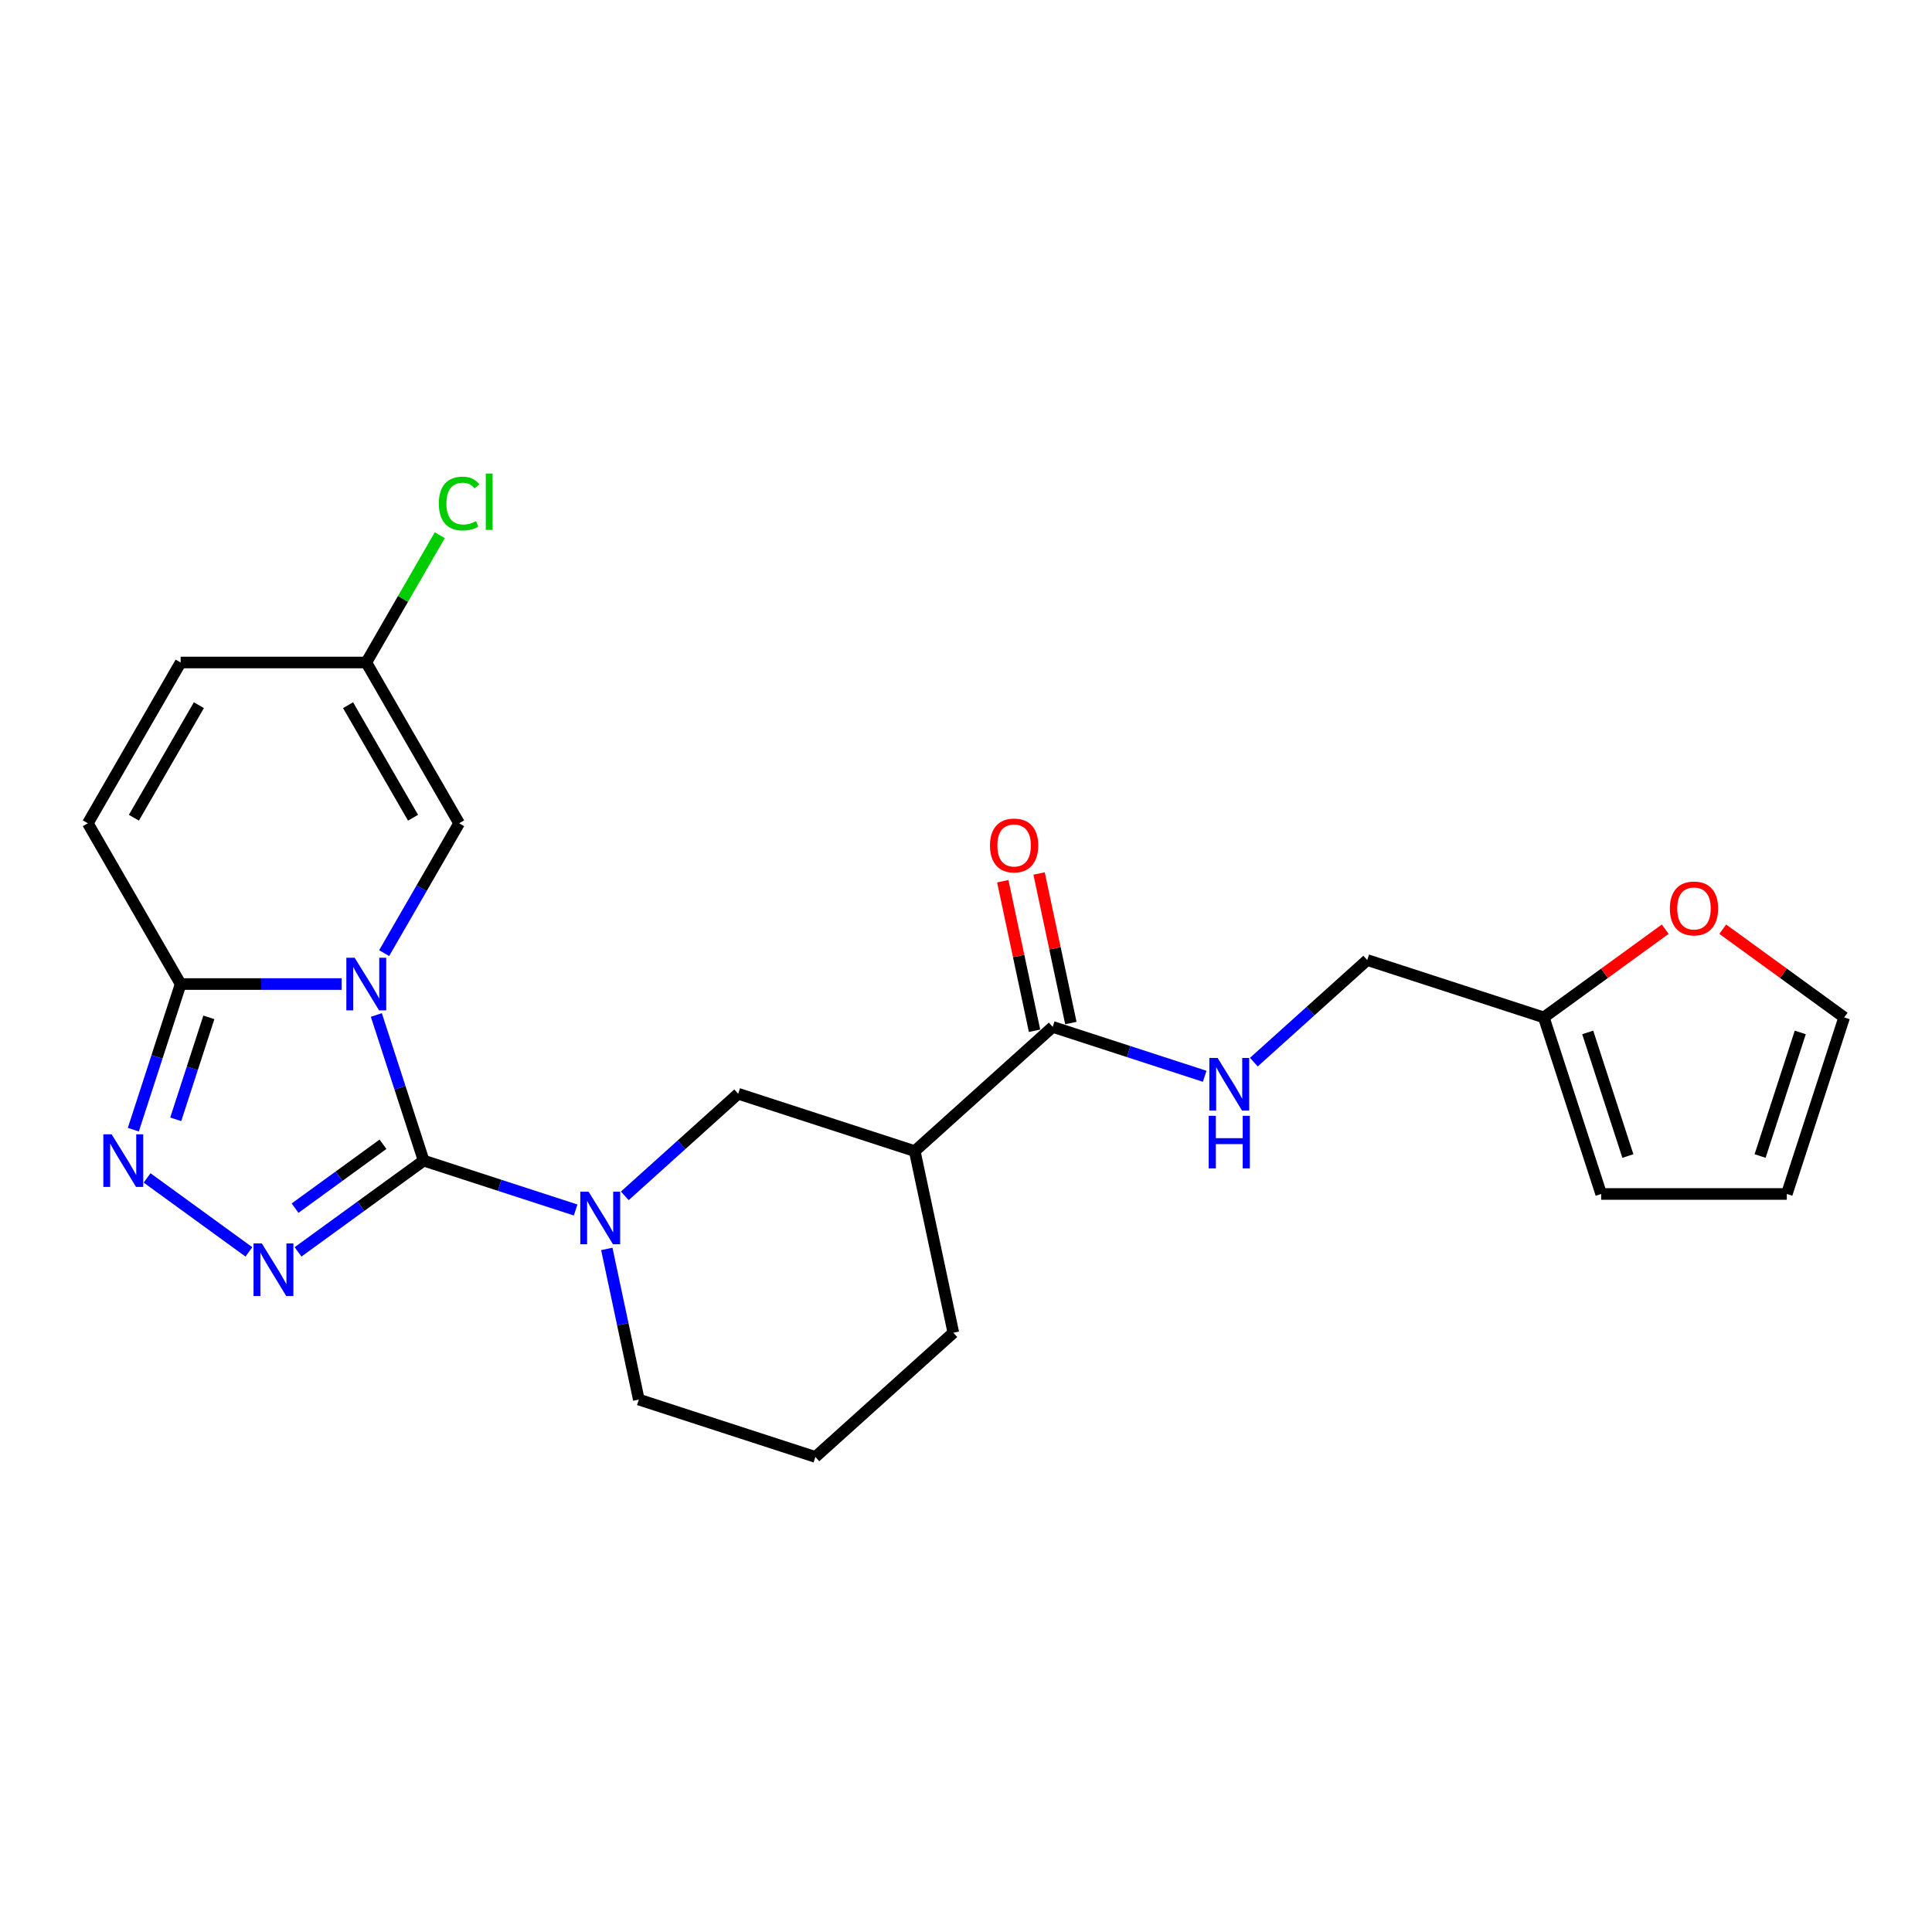 <?xml version='1.0' encoding='iso-8859-1'?>
<svg version='1.1' baseProfile='full'
              xmlns='http://www.w3.org/2000/svg'
                      xmlns:rdkit='http://www.rdkit.org/xml'
                      xmlns:xlink='http://www.w3.org/1999/xlink'
                  xml:space='preserve'
width='1000px' height='1000px' viewBox='0 0 1000 1000'>
<!-- END OF HEADER -->
<rect style='opacity:1.0;fill:#FFFFFF;stroke:none' width='1000' height='1000' x='0' y='0'> </rect>
<path class='bond-0' d='M 194.793,525.351 L 207.039,563.041' style='fill:none;fill-rule:evenodd;stroke:#0000FF;stroke-width:6px;stroke-linecap:butt;stroke-linejoin:miter;stroke-opacity:1' />
<path class='bond-0' d='M 207.039,563.041 L 219.285,600.731' style='fill:none;fill-rule:evenodd;stroke:#000000;stroke-width:6px;stroke-linecap:butt;stroke-linejoin:miter;stroke-opacity:1' />
<path class='bond-3' d='M 176.869,509.343 L 135.184,509.343' style='fill:none;fill-rule:evenodd;stroke:#0000FF;stroke-width:6px;stroke-linecap:butt;stroke-linejoin:miter;stroke-opacity:1' />
<path class='bond-3' d='M 135.184,509.343 L 93.5,509.343' style='fill:none;fill-rule:evenodd;stroke:#000000;stroke-width:6px;stroke-linecap:butt;stroke-linejoin:miter;stroke-opacity:1' />
<path class='bond-5' d='M 198.834,493.334 L 218.235,459.729' style='fill:none;fill-rule:evenodd;stroke:#0000FF;stroke-width:6px;stroke-linecap:butt;stroke-linejoin:miter;stroke-opacity:1' />
<path class='bond-5' d='M 218.235,459.729 L 237.637,426.125' style='fill:none;fill-rule:evenodd;stroke:#000000;stroke-width:6px;stroke-linecap:butt;stroke-linejoin:miter;stroke-opacity:1' />
<path class='bond-1' d='M 219.285,600.731 L 186.777,624.349' style='fill:none;fill-rule:evenodd;stroke:#000000;stroke-width:6px;stroke-linecap:butt;stroke-linejoin:miter;stroke-opacity:1' />
<path class='bond-1' d='M 186.777,624.349 L 154.268,647.968' style='fill:none;fill-rule:evenodd;stroke:#0000FF;stroke-width:6px;stroke-linecap:butt;stroke-linejoin:miter;stroke-opacity:1' />
<path class='bond-1' d='M 198.236,592.268 L 175.48,608.802' style='fill:none;fill-rule:evenodd;stroke:#000000;stroke-width:6px;stroke-linecap:butt;stroke-linejoin:miter;stroke-opacity:1' />
<path class='bond-1' d='M 175.48,608.802 L 152.725,625.335' style='fill:none;fill-rule:evenodd;stroke:#0000FF;stroke-width:6px;stroke-linecap:butt;stroke-linejoin:miter;stroke-opacity:1' />
<path class='bond-2' d='M 219.285,600.731 L 258.618,613.511' style='fill:none;fill-rule:evenodd;stroke:#000000;stroke-width:6px;stroke-linecap:butt;stroke-linejoin:miter;stroke-opacity:1' />
<path class='bond-2' d='M 258.618,613.511 L 297.951,626.291' style='fill:none;fill-rule:evenodd;stroke:#0000FF;stroke-width:6px;stroke-linecap:butt;stroke-linejoin:miter;stroke-opacity:1' />
<path class='bond-24' d='M 128.823,647.968 L 76.136,609.688' style='fill:none;fill-rule:evenodd;stroke:#0000FF;stroke-width:6px;stroke-linecap:butt;stroke-linejoin:miter;stroke-opacity:1' />
<path class='bond-8' d='M 323.396,618.969 L 352.739,592.548' style='fill:none;fill-rule:evenodd;stroke:#0000FF;stroke-width:6px;stroke-linecap:butt;stroke-linejoin:miter;stroke-opacity:1' />
<path class='bond-8' d='M 352.739,592.548 L 382.083,566.127' style='fill:none;fill-rule:evenodd;stroke:#000000;stroke-width:6px;stroke-linecap:butt;stroke-linejoin:miter;stroke-opacity:1' />
<path class='bond-20' d='M 314.076,646.433 L 322.364,685.425' style='fill:none;fill-rule:evenodd;stroke:#0000FF;stroke-width:6px;stroke-linecap:butt;stroke-linejoin:miter;stroke-opacity:1' />
<path class='bond-20' d='M 322.364,685.425 L 330.652,724.416' style='fill:none;fill-rule:evenodd;stroke:#000000;stroke-width:6px;stroke-linecap:butt;stroke-linejoin:miter;stroke-opacity:1' />
<path class='bond-4' d='M 93.5,509.343 L 81.254,547.032' style='fill:none;fill-rule:evenodd;stroke:#000000;stroke-width:6px;stroke-linecap:butt;stroke-linejoin:miter;stroke-opacity:1' />
<path class='bond-4' d='M 81.254,547.032 L 69.008,584.722' style='fill:none;fill-rule:evenodd;stroke:#0000FF;stroke-width:6px;stroke-linecap:butt;stroke-linejoin:miter;stroke-opacity:1' />
<path class='bond-4' d='M 108.104,526.588 L 99.532,552.971' style='fill:none;fill-rule:evenodd;stroke:#000000;stroke-width:6px;stroke-linecap:butt;stroke-linejoin:miter;stroke-opacity:1' />
<path class='bond-4' d='M 99.532,552.971 L 90.959,579.354' style='fill:none;fill-rule:evenodd;stroke:#0000FF;stroke-width:6px;stroke-linecap:butt;stroke-linejoin:miter;stroke-opacity:1' />
<path class='bond-9' d='M 93.5,509.343 L 45.455,426.125' style='fill:none;fill-rule:evenodd;stroke:#000000;stroke-width:6px;stroke-linecap:butt;stroke-linejoin:miter;stroke-opacity:1' />
<path class='bond-10' d='M 237.637,426.125 L 189.591,342.908' style='fill:none;fill-rule:evenodd;stroke:#000000;stroke-width:6px;stroke-linecap:butt;stroke-linejoin:miter;stroke-opacity:1' />
<path class='bond-10' d='M 213.787,423.252 L 180.155,364.999' style='fill:none;fill-rule:evenodd;stroke:#000000;stroke-width:6px;stroke-linecap:butt;stroke-linejoin:miter;stroke-opacity:1' />
<path class='bond-6' d='M 473.471,595.821 L 382.083,566.127' style='fill:none;fill-rule:evenodd;stroke:#000000;stroke-width:6px;stroke-linecap:butt;stroke-linejoin:miter;stroke-opacity:1' />
<path class='bond-7' d='M 473.471,595.821 L 544.881,531.523' style='fill:none;fill-rule:evenodd;stroke:#000000;stroke-width:6px;stroke-linecap:butt;stroke-linejoin:miter;stroke-opacity:1' />
<path class='bond-26' d='M 473.471,595.821 L 493.45,689.812' style='fill:none;fill-rule:evenodd;stroke:#000000;stroke-width:6px;stroke-linecap:butt;stroke-linejoin:miter;stroke-opacity:1' />
<path class='bond-11' d='M 544.881,531.523 L 584.214,544.303' style='fill:none;fill-rule:evenodd;stroke:#000000;stroke-width:6px;stroke-linecap:butt;stroke-linejoin:miter;stroke-opacity:1' />
<path class='bond-11' d='M 584.214,544.303 L 623.546,557.083' style='fill:none;fill-rule:evenodd;stroke:#0000FF;stroke-width:6px;stroke-linecap:butt;stroke-linejoin:miter;stroke-opacity:1' />
<path class='bond-15' d='M 554.28,529.525 L 546.053,490.822' style='fill:none;fill-rule:evenodd;stroke:#000000;stroke-width:6px;stroke-linecap:butt;stroke-linejoin:miter;stroke-opacity:1' />
<path class='bond-15' d='M 546.053,490.822 L 537.827,452.119' style='fill:none;fill-rule:evenodd;stroke:#FF0000;stroke-width:6px;stroke-linecap:butt;stroke-linejoin:miter;stroke-opacity:1' />
<path class='bond-15' d='M 535.482,533.521 L 527.255,494.818' style='fill:none;fill-rule:evenodd;stroke:#000000;stroke-width:6px;stroke-linecap:butt;stroke-linejoin:miter;stroke-opacity:1' />
<path class='bond-15' d='M 527.255,494.818 L 519.028,456.115' style='fill:none;fill-rule:evenodd;stroke:#FF0000;stroke-width:6px;stroke-linecap:butt;stroke-linejoin:miter;stroke-opacity:1' />
<path class='bond-25' d='M 45.455,426.125 L 93.5,342.908' style='fill:none;fill-rule:evenodd;stroke:#000000;stroke-width:6px;stroke-linecap:butt;stroke-linejoin:miter;stroke-opacity:1' />
<path class='bond-25' d='M 69.305,423.252 L 102.937,364.999' style='fill:none;fill-rule:evenodd;stroke:#000000;stroke-width:6px;stroke-linecap:butt;stroke-linejoin:miter;stroke-opacity:1' />
<path class='bond-12' d='M 189.591,342.908 L 93.5,342.908' style='fill:none;fill-rule:evenodd;stroke:#000000;stroke-width:6px;stroke-linecap:butt;stroke-linejoin:miter;stroke-opacity:1' />
<path class='bond-21' d='M 189.591,342.908 L 208.61,309.966' style='fill:none;fill-rule:evenodd;stroke:#000000;stroke-width:6px;stroke-linecap:butt;stroke-linejoin:miter;stroke-opacity:1' />
<path class='bond-21' d='M 208.61,309.966 L 227.629,277.025' style='fill:none;fill-rule:evenodd;stroke:#00CC00;stroke-width:6px;stroke-linecap:butt;stroke-linejoin:miter;stroke-opacity:1' />
<path class='bond-19' d='M 648.991,549.762 L 678.335,523.341' style='fill:none;fill-rule:evenodd;stroke:#0000FF;stroke-width:6px;stroke-linecap:butt;stroke-linejoin:miter;stroke-opacity:1' />
<path class='bond-19' d='M 678.335,523.341 L 707.679,496.919' style='fill:none;fill-rule:evenodd;stroke:#000000;stroke-width:6px;stroke-linecap:butt;stroke-linejoin:miter;stroke-opacity:1' />
<path class='bond-13' d='M 799.067,526.613 L 707.679,496.919' style='fill:none;fill-rule:evenodd;stroke:#000000;stroke-width:6px;stroke-linecap:butt;stroke-linejoin:miter;stroke-opacity:1' />
<path class='bond-14' d='M 799.067,526.613 L 830.489,503.783' style='fill:none;fill-rule:evenodd;stroke:#000000;stroke-width:6px;stroke-linecap:butt;stroke-linejoin:miter;stroke-opacity:1' />
<path class='bond-14' d='M 830.489,503.783 L 861.912,480.954' style='fill:none;fill-rule:evenodd;stroke:#FF0000;stroke-width:6px;stroke-linecap:butt;stroke-linejoin:miter;stroke-opacity:1' />
<path class='bond-16' d='M 799.067,526.613 L 828.76,618.001' style='fill:none;fill-rule:evenodd;stroke:#000000;stroke-width:6px;stroke-linecap:butt;stroke-linejoin:miter;stroke-opacity:1' />
<path class='bond-16' d='M 821.798,534.383 L 842.584,598.354' style='fill:none;fill-rule:evenodd;stroke:#000000;stroke-width:6px;stroke-linecap:butt;stroke-linejoin:miter;stroke-opacity:1' />
<path class='bond-17' d='M 891.7,480.954 L 923.123,503.783' style='fill:none;fill-rule:evenodd;stroke:#FF0000;stroke-width:6px;stroke-linecap:butt;stroke-linejoin:miter;stroke-opacity:1' />
<path class='bond-17' d='M 923.123,503.783 L 954.545,526.613' style='fill:none;fill-rule:evenodd;stroke:#000000;stroke-width:6px;stroke-linecap:butt;stroke-linejoin:miter;stroke-opacity:1' />
<path class='bond-18' d='M 828.76,618.001 L 924.852,618.001' style='fill:none;fill-rule:evenodd;stroke:#000000;stroke-width:6px;stroke-linecap:butt;stroke-linejoin:miter;stroke-opacity:1' />
<path class='bond-27' d='M 954.545,526.613 L 924.852,618.001' style='fill:none;fill-rule:evenodd;stroke:#000000;stroke-width:6px;stroke-linecap:butt;stroke-linejoin:miter;stroke-opacity:1' />
<path class='bond-27' d='M 931.814,534.383 L 911.028,598.354' style='fill:none;fill-rule:evenodd;stroke:#000000;stroke-width:6px;stroke-linecap:butt;stroke-linejoin:miter;stroke-opacity:1' />
<path class='bond-23' d='M 330.652,724.416 L 422.04,754.11' style='fill:none;fill-rule:evenodd;stroke:#000000;stroke-width:6px;stroke-linecap:butt;stroke-linejoin:miter;stroke-opacity:1' />
<path class='bond-22' d='M 493.45,689.812 L 422.04,754.11' style='fill:none;fill-rule:evenodd;stroke:#000000;stroke-width:6px;stroke-linecap:butt;stroke-linejoin:miter;stroke-opacity:1' />
<path  class='atom-0' d='M 183.576 495.736
L 192.493 510.15
Q 193.377 511.572, 194.799 514.147
Q 196.222 516.722, 196.298 516.876
L 196.298 495.736
L 199.912 495.736
L 199.912 522.949
L 196.183 522.949
L 186.612 507.19
Q 185.498 505.345, 184.306 503.231
Q 183.153 501.117, 182.807 500.464
L 182.807 522.949
L 179.271 522.949
L 179.271 495.736
L 183.576 495.736
' fill='#0000FF'/>
<path  class='atom-2' d='M 135.53 643.605
L 144.448 658.019
Q 145.332 659.441, 146.754 662.016
Q 148.176 664.591, 148.253 664.745
L 148.253 643.605
L 151.866 643.605
L 151.866 670.818
L 148.138 670.818
L 138.567 655.059
Q 137.452 653.214, 136.261 651.1
Q 135.108 648.986, 134.762 648.333
L 134.762 670.818
L 131.226 670.818
L 131.226 643.605
L 135.53 643.605
' fill='#0000FF'/>
<path  class='atom-3' d='M 304.658 616.818
L 313.575 631.232
Q 314.459 632.654, 315.881 635.229
Q 317.304 637.804, 317.38 637.958
L 317.38 616.818
L 320.993 616.818
L 320.993 644.031
L 317.265 644.031
L 307.694 628.272
Q 306.58 626.427, 305.388 624.313
Q 304.235 622.199, 303.889 621.546
L 303.889 644.031
L 300.353 644.031
L 300.353 616.818
L 304.658 616.818
' fill='#0000FF'/>
<path  class='atom-5' d='M 57.791 587.124
L 66.708 601.538
Q 67.592 602.96, 69.014 605.535
Q 70.437 608.11, 70.513 608.264
L 70.513 587.124
L 74.126 587.124
L 74.126 614.337
L 70.398 614.337
L 60.828 598.578
Q 59.713 596.733, 58.521 594.619
Q 57.368 592.505, 57.022 591.852
L 57.022 614.337
L 53.486 614.337
L 53.486 587.124
L 57.791 587.124
' fill='#0000FF'/>
<path  class='atom-12' d='M 630.254 547.611
L 639.171 562.024
Q 640.055 563.446, 641.477 566.022
Q 642.899 568.597, 642.976 568.751
L 642.976 547.611
L 646.589 547.611
L 646.589 574.824
L 642.861 574.824
L 633.29 559.065
Q 632.175 557.22, 630.984 555.106
Q 629.831 552.992, 629.485 552.338
L 629.485 574.824
L 625.949 574.824
L 625.949 547.611
L 630.254 547.611
' fill='#0000FF'/>
<path  class='atom-12' d='M 625.622 577.545
L 629.312 577.545
L 629.312 589.114
L 643.226 589.114
L 643.226 577.545
L 646.916 577.545
L 646.916 604.758
L 643.226 604.758
L 643.226 592.189
L 629.312 592.189
L 629.312 604.758
L 625.622 604.758
L 625.622 577.545
' fill='#0000FF'/>
<path  class='atom-15' d='M 864.314 470.209
Q 864.314 463.675, 867.543 460.024
Q 870.772 456.372, 876.806 456.372
Q 882.841 456.372, 886.069 460.024
Q 889.298 463.675, 889.298 470.209
Q 889.298 476.82, 886.031 480.587
Q 882.764 484.315, 876.806 484.315
Q 870.81 484.315, 867.543 480.587
Q 864.314 476.859, 864.314 470.209
M 876.806 481.24
Q 880.957 481.24, 883.187 478.473
Q 885.454 475.667, 885.454 470.209
Q 885.454 464.866, 883.187 462.176
Q 880.957 459.447, 876.806 459.447
Q 872.655 459.447, 870.387 462.138
Q 868.158 464.828, 868.158 470.209
Q 868.158 475.706, 870.387 478.473
Q 872.655 481.24, 876.806 481.24
' fill='#FF0000'/>
<path  class='atom-16' d='M 512.41 437.609
Q 512.41 431.075, 515.639 427.423
Q 518.868 423.772, 524.902 423.772
Q 530.937 423.772, 534.165 427.423
Q 537.394 431.075, 537.394 437.609
Q 537.394 444.22, 534.127 447.987
Q 530.86 451.715, 524.902 451.715
Q 518.906 451.715, 515.639 447.987
Q 512.41 444.258, 512.41 437.609
M 524.902 448.64
Q 529.053 448.64, 531.283 445.873
Q 533.55 443.067, 533.55 437.609
Q 533.55 432.266, 531.283 429.576
Q 529.053 426.847, 524.902 426.847
Q 520.751 426.847, 518.483 429.537
Q 516.254 432.228, 516.254 437.609
Q 516.254 443.105, 518.483 445.873
Q 520.751 448.64, 524.902 448.64
' fill='#FF0000'/>
<path  class='atom-22' d='M 227.144 260.632
Q 227.144 253.867, 230.296 250.331
Q 233.486 246.756, 239.52 246.756
Q 245.132 246.756, 248.13 250.715
L 245.593 252.791
Q 243.402 249.908, 239.52 249.908
Q 235.408 249.908, 233.217 252.676
Q 231.064 255.405, 231.064 260.632
Q 231.064 266.013, 233.294 268.781
Q 235.561 271.548, 239.943 271.548
Q 242.941 271.548, 246.439 269.741
L 247.515 272.624
Q 246.093 273.547, 243.94 274.085
Q 241.788 274.623, 239.405 274.623
Q 233.486 274.623, 230.296 271.01
Q 227.144 267.397, 227.144 260.632
' fill='#00CC00'/>
<path  class='atom-22' d='M 251.436 245.104
L 254.972 245.104
L 254.972 274.277
L 251.436 274.277
L 251.436 245.104
' fill='#00CC00'/>
</svg>
